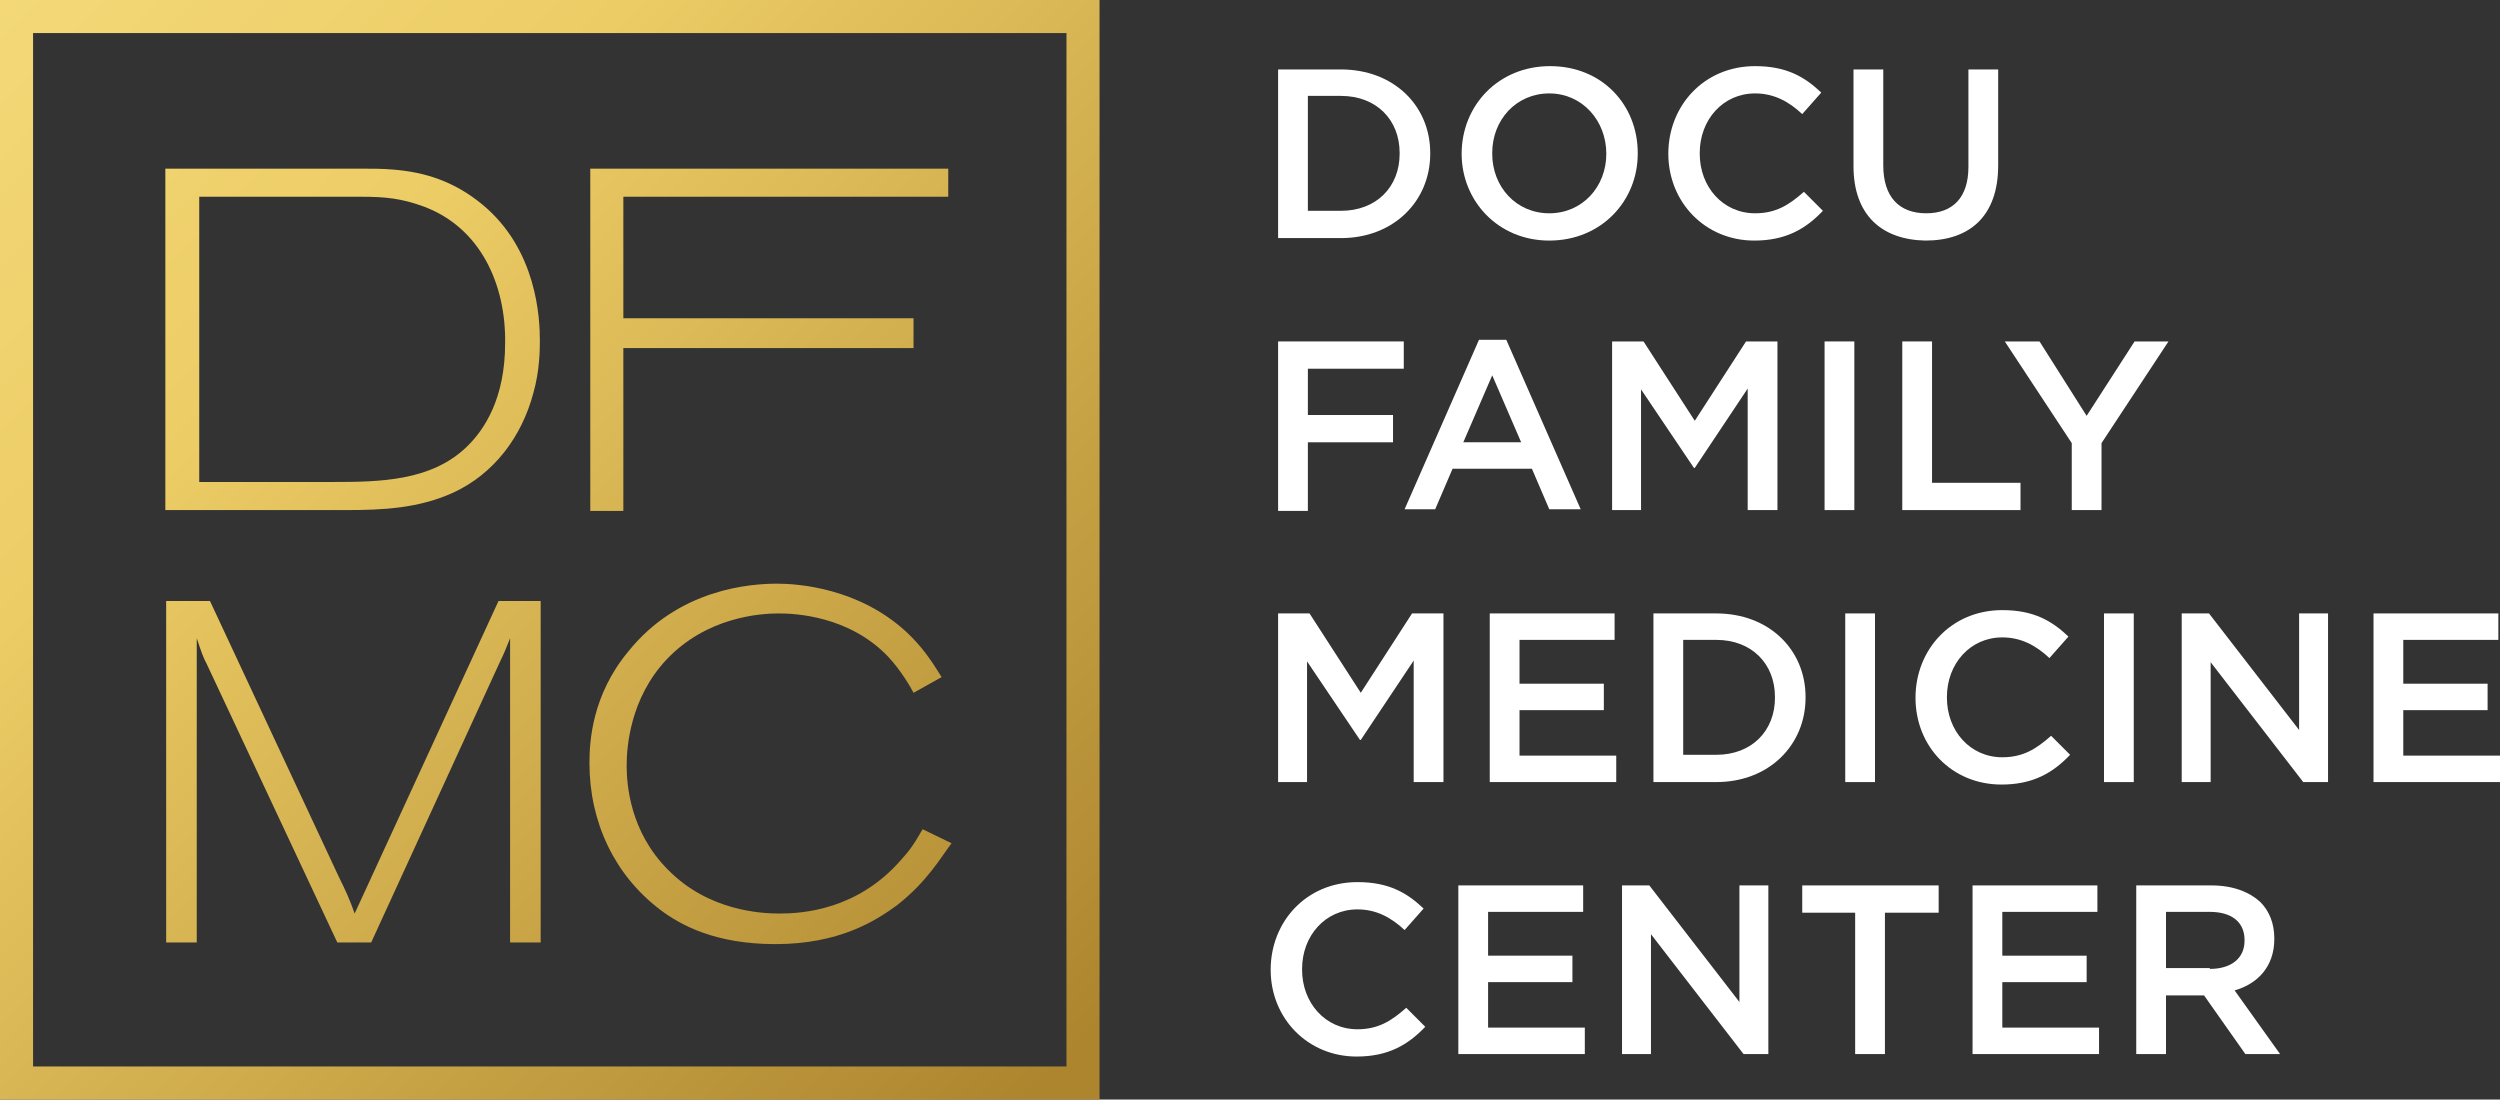 <?xml version="1.0" encoding="utf-8"?>
<!-- Generator: Adobe Illustrator 26.0.1, SVG Export Plug-In . SVG Version: 6.00 Build 0)  -->
<svg version="1.1" id="Layer_1" xmlns="http://www.w3.org/2000/svg" xmlns:xlink="http://www.w3.org/1999/xlink" x="0px" y="0px"
	 viewBox="0 0 302.4 133" enable-background="new 0 0 302.4 133" xml:space="preserve">
<rect x="0" y="0" width="302.4" height="133" fill="#333333" stroke="none"/>
<g>
	<linearGradient id="SVGID_1_" gradientUnits="userSpaceOnUse" x1="-55.352" y1="-55.353" x2="128.639" y2="128.639">
		<stop  offset="0" style="stop-color:#FFEA94"/>
		<stop  offset="0.51" style="stop-color:#ECCC65"/>
		<stop  offset="1" style="stop-color:#AD852E"/>
	</linearGradient>
	<path fill="url(#SVGID_1_)" d="M133,133H0V0h133V133z M4,129h125V4H4V129z"/>
	
		<linearGradient id="SVGID_00000075884963895515910340000003845743239857898391_" gradientUnits="userSpaceOnUse" x1="-57.341" y1="-53.365" x2="126.651" y2="130.627">
		<stop  offset="0" style="stop-color:#FFEA94"/>
		<stop  offset="0.51" style="stop-color:#ECCC65"/>
		<stop  offset="1" style="stop-color:#AD852E"/>
	</linearGradient>
	<path fill="url(#SVGID_00000075884963895515910340000003845743239857898391_)" d="M64.5,47.6c-1.4,5.2-4.7,9.7-9.7,12
		c-4.2,1.9-8.5,2.1-13,2.1H20V20.4h23.7c1.2,0,2.5,0,3.7,0.1c4.1,0.3,7.6,1.5,10.9,4.2c6.7,5.5,7,13.9,7,16.5
		C65.3,42.2,65.3,44.8,64.5,47.6z M51.3,25c-2.7-1-4.7-1.2-7.5-1.2H24.1v34.5h16.2c5.6,0,11.8-0.1,16.1-4.2
		c2.2-2.1,4.7-5.9,4.7-12.6C61.2,34.5,58.2,27.6,51.3,25z"/>
	
		<linearGradient id="SVGID_00000142143117211213922930000016541364116906652813_" gradientUnits="userSpaceOnUse" x1="-29.41" y1="-81.296" x2="154.582" y2="102.696">
		<stop  offset="0" style="stop-color:#FFEA94"/>
		<stop  offset="0.51" style="stop-color:#ECCC65"/>
		<stop  offset="1" style="stop-color:#AD852E"/>
	</linearGradient>
	<path fill="url(#SVGID_00000142143117211213922930000016541364116906652813_)" d="M75.4,23.8v14.7h35.1v3.6H75.4v19.7h-4V20.4h43.3
		v3.4H75.4z"/>
	
		<linearGradient id="SVGID_00000154409362220357571890000000027364096725636530_" gradientUnits="userSpaceOnUse" x1="-80.629" y1="-30.076" x2="103.362" y2="153.916">
		<stop  offset="0" style="stop-color:#FFEA94"/>
		<stop  offset="0.51" style="stop-color:#ECCC65"/>
		<stop  offset="1" style="stop-color:#AD852E"/>
	</linearGradient>
	<path fill="url(#SVGID_00000154409362220357571890000000027364096725636530_)" d="M61.7,114V77.2C61.3,78.2,61,79,60.5,80l-15.6,34
		h-4.1L25,80.3c-0.4-0.7-0.7-1.6-1.2-3.1V114h-3.7V72.7h5.3L41,106.1c0.8,1.6,1.3,2.7,1.9,4.4l17.4-37.8h5.1V114H61.7z"/>
	
		<linearGradient id="SVGID_00000183937293342578208640000007597125371882255283_" gradientUnits="userSpaceOnUse" x1="-54.669" y1="-56.037" x2="129.323" y2="127.955">
		<stop  offset="0" style="stop-color:#FFEA94"/>
		<stop  offset="0.51" style="stop-color:#ECCC65"/>
		<stop  offset="1" style="stop-color:#AD852E"/>
	</linearGradient>
	<path fill="url(#SVGID_00000183937293342578208640000007597125371882255283_)" d="M108.5,109.5c-2.6,1.9-7,4.7-14.7,4.7
		c-7.3,0-11.5-2.3-14-4.2c-5.5-4.2-8.5-10.6-8.5-17.7c0-2.6,0.3-8.2,4.7-13.5c6.1-7.6,14.8-8.2,18-8.2c2.5,0,9.9,0.5,15.7,5.9
		c1.8,1.7,2.9,3.3,4.2,5.4l-3.4,1.9c-0.3-0.6-1.5-2.7-3.1-4.4c-4.7-4.9-11.2-5.2-13.2-5.2c-2.2,0-8.7,0.4-13.6,5.6
		c-4.4,4.7-4.8,10.6-4.8,12.8c0,2.3,0.4,8,5,12.6c4.9,5,11.3,5.3,13.5,5.3c2.7,0,9.4-0.4,14.7-6.5c0.9-1,1.4-1.6,2.6-3.7l3.5,1.7
		C113.8,103.7,112.2,106.6,108.5,109.5z"/>
	<g>
		<path fill="#FFFFFF" d="M154.6,8.4h7.6c6.4,0,10.8,4.4,10.8,10.1v0.1c0,5.7-4.4,10.2-10.8,10.2h-7.6V8.4z M158.2,11.6v13.9h4
			c4.3,0,7.1-2.9,7.1-6.9v-0.1c0-4-2.8-6.9-7.1-6.9H158.2z"/>
		<path fill="#FFFFFF" d="M176.8,18.6L176.8,18.6c0-5.8,4.4-10.6,10.7-10.6s10.6,4.7,10.6,10.5v0.1c0,5.7-4.4,10.5-10.7,10.5
			C181.2,29.1,176.8,24.3,176.8,18.6z M194.3,18.6L194.3,18.6c0-4-2.9-7.3-6.9-7.3c-4,0-6.9,3.2-6.9,7.2v0.1c0,4,2.9,7.2,6.9,7.2
			S194.3,22.6,194.3,18.6z"/>
		<path fill="#FFFFFF" d="M201.8,18.6L201.8,18.6c0-5.8,4.3-10.6,10.5-10.6c3.8,0,6,1.3,8,3.2l-2.3,2.6c-1.6-1.5-3.4-2.5-5.7-2.5
			c-3.9,0-6.7,3.2-6.7,7.2v0.1c0,4,2.8,7.2,6.7,7.2c2.5,0,4.1-1,5.9-2.6l2.3,2.3c-2.1,2.2-4.5,3.6-8.3,3.6
			C206.2,29.1,201.8,24.4,201.8,18.6z"/>
		<path fill="#FFFFFF" d="M224.2,20.1V8.4h3.6v11.6c0,3.8,1.9,5.8,5.2,5.8c3.2,0,5.1-1.9,5.1-5.6V8.4h3.6v11.6
			c0,6.1-3.4,9.1-8.8,9.1C227.6,29,224.2,26,224.2,20.1z"/>
		<path fill="#FFFFFF" d="M154.6,41.3h15.2v3.3h-11.6v5.6h10.3v3.3h-10.3v8.3h-3.6V41.3z"/>
		<path fill="#FFFFFF" d="M178.9,41.1h3.3l9,20.5h-3.8l-2.1-4.9h-9.6l-2.1,4.9h-3.7L178.9,41.1z M184,53.5l-3.5-8.1l-3.5,8.1H184z"
			/>
		<path fill="#FFFFFF" d="M195,41.3h3.8l6.2,9.6l6.2-9.6h3.8v20.4h-3.6V47l-6.4,9.6h-0.1l-6.4-9.5v14.6H195V41.3z"/>
		<path fill="#FFFFFF" d="M220.7,41.3h3.6v20.4h-3.6V41.3z"/>
		<path fill="#FFFFFF" d="M230.1,41.3h3.6v17.1h10.7v3.3h-14.3V41.3z"/>
		<path fill="#FFFFFF" d="M250.6,53.6l-8.1-12.3h4.2l5.7,9l5.8-9h4.1l-8.1,12.3v8.1h-3.6V53.6z"/>
		<path fill="#FFFFFF" d="M154.6,74.2h3.8l6.2,9.6l6.2-9.6h3.8v20.4h-3.6V79.9l-6.4,9.6h-0.1l-6.4-9.5v14.6h-3.5V74.2z"/>
		<path fill="#FFFFFF" d="M180.2,74.2h15.1v3.2h-11.5v5.3H194v3.2h-10.2v5.5h11.7v3.2h-15.3V74.2z"/>
		<path fill="#FFFFFF" d="M200,74.2h7.6c6.4,0,10.8,4.4,10.8,10.1v0.1c0,5.7-4.4,10.2-10.8,10.2H200V74.2z M203.6,77.4v13.9h4
			c4.3,0,7.1-2.9,7.1-6.9v-0.1c0-4-2.8-6.9-7.1-6.9H203.6z"/>
		<path fill="#FFFFFF" d="M223.2,74.2h3.6v20.4h-3.6V74.2z"/>
		<path fill="#FFFFFF" d="M231.7,84.4L231.7,84.4c0-5.8,4.3-10.6,10.5-10.6c3.8,0,6,1.3,8,3.2l-2.3,2.6c-1.6-1.5-3.4-2.5-5.7-2.5
			c-3.9,0-6.7,3.2-6.7,7.2v0.1c0,4,2.8,7.2,6.7,7.2c2.5,0,4.1-1,5.9-2.6l2.3,2.3c-2.1,2.2-4.5,3.6-8.3,3.6
			C236.1,94.9,231.7,90.3,231.7,84.4z"/>
		<path fill="#FFFFFF" d="M254.5,74.2h3.6v20.4h-3.6V74.2z"/>
		<path fill="#FFFFFF" d="M263.9,74.2h3.3l10.9,14.1V74.2h3.5v20.4h-3l-11.2-14.5v14.5h-3.5V74.2z"/>
		<path fill="#FFFFFF" d="M287.1,74.2h15.1v3.2h-11.5v5.3h10.2v3.2h-10.2v5.5h11.7v3.2h-15.3V74.2z"/>
		<path fill="#FFFFFF" d="M153.7,117.3L153.7,117.3c0-5.8,4.3-10.6,10.5-10.6c3.8,0,6,1.3,8,3.2l-2.3,2.6c-1.6-1.5-3.4-2.5-5.7-2.5
			c-3.9,0-6.7,3.2-6.7,7.2v0.1c0,4,2.8,7.2,6.7,7.2c2.5,0,4.1-1,5.9-2.6l2.3,2.3c-2.1,2.2-4.5,3.6-8.3,3.6
			C158.2,127.8,153.7,123.2,153.7,117.3z"/>
		<path fill="#FFFFFF" d="M176.4,107.1h15.1v3.2H180v5.3h10.2v3.2H180v5.5h11.7v3.2h-15.3V107.1z"/>
		<path fill="#FFFFFF" d="M196.2,107.1h3.3l10.9,14.1v-14.1h3.5v20.4h-3L199.7,113v14.5h-3.5V107.1z"/>
		<path fill="#FFFFFF" d="M224.5,110.4H218v-3.3h16.5v3.3h-6.5v17.1h-3.6V110.4z"/>
		<path fill="#FFFFFF" d="M238.6,107.1h15.1v3.2h-11.5v5.3h10.2v3.2h-10.2v5.5h11.7v3.2h-15.3V107.1z"/>
		<path fill="#FFFFFF" d="M258.4,107.1h9.1c2.6,0,4.6,0.8,5.9,2c1.1,1.1,1.7,2.6,1.7,4.4v0.1c0,3.3-2,5.4-4.8,6.2l5.5,7.7h-4.2
			l-5-7.1H262v7.1h-3.6V107.1z M267.3,117.2c2.6,0,4.2-1.3,4.2-3.4v-0.1c0-2.2-1.6-3.4-4.2-3.4H262v6.8H267.3z"/>
	</g>
</g>
<g>
</g>
<g>
</g>
<g>
</g>
<g>
</g>
<g>
</g>
<g>
</g>
</svg>
